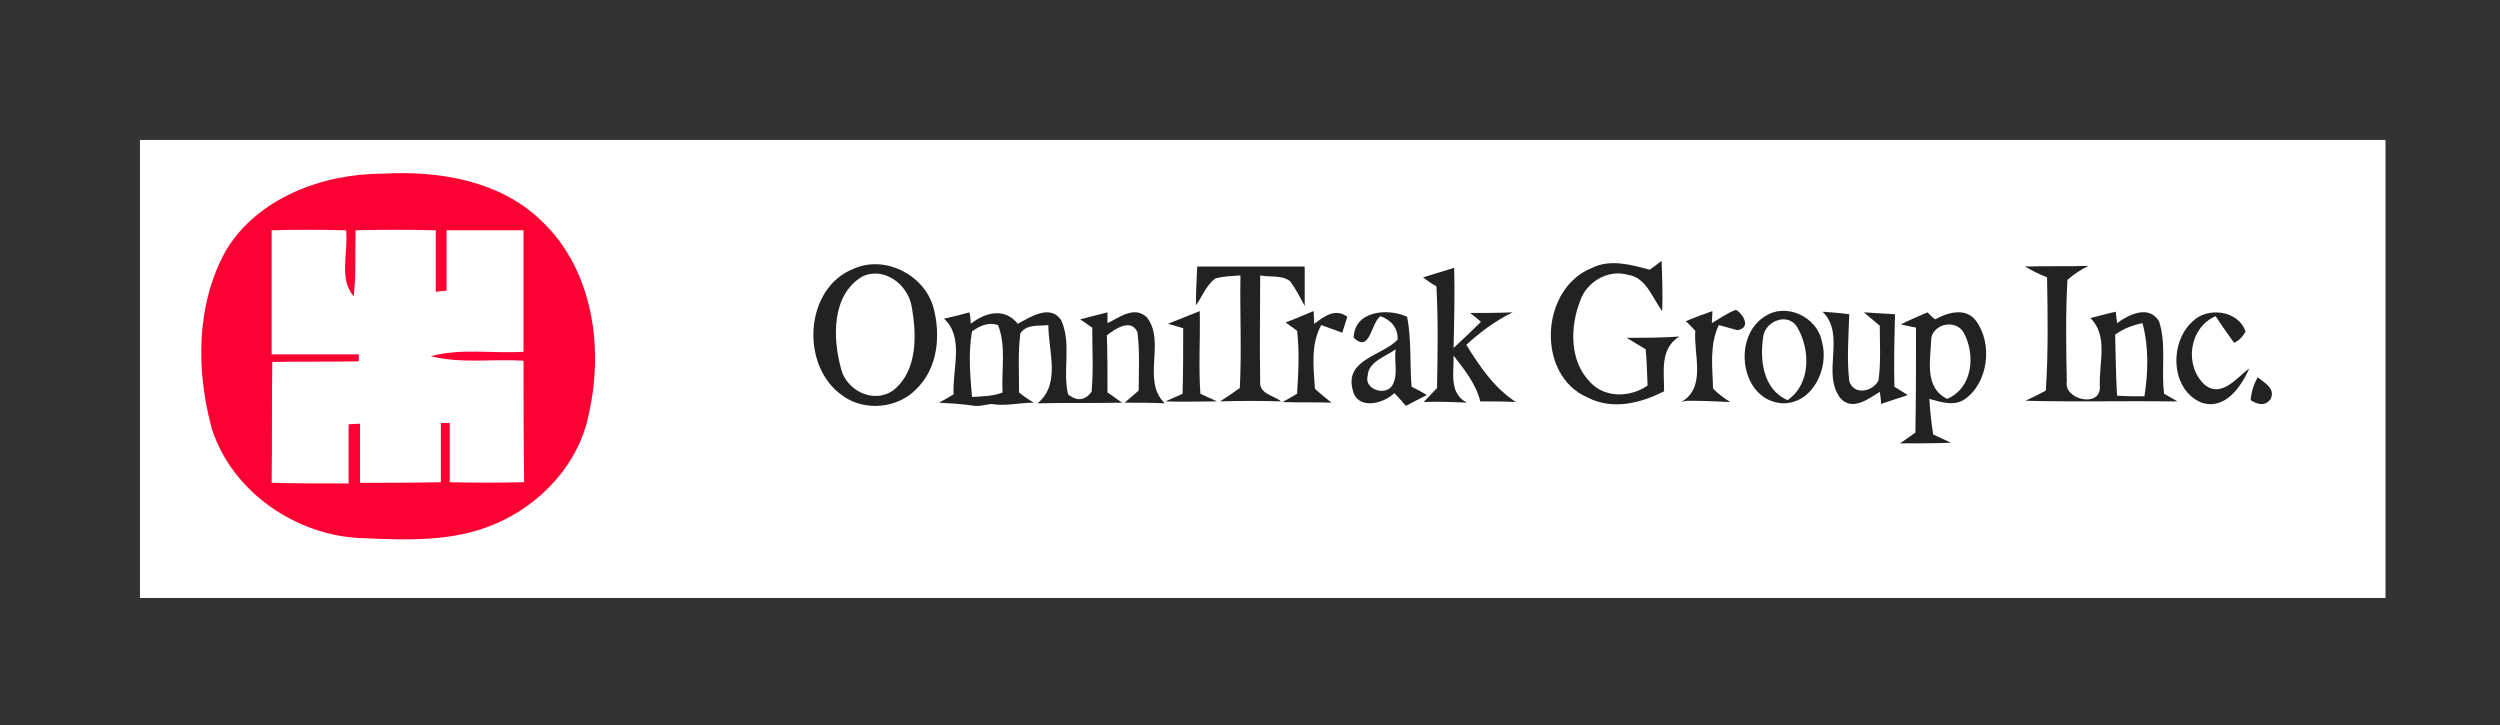 <?xml version="1.0" encoding="utf-8"?>
<!-- Generator: Adobe Illustrator 23.0.3, SVG Export Plug-In . SVG Version: 6.00 Build 0)  -->
<svg version="1.1" id="Layer_1" xmlns="http://www.w3.org/2000/svg" xmlns:xlink="http://www.w3.org/1999/xlink" x="0px" y="0px"
	 viewBox="0 0 393 114" style="enable-background:new 0 0 393 114;" xml:space="preserve">
<rect x="0" y="0" width="393" height="114" fill="#333333" stroke="none"/>
<style type="text/css">
	.st0{fill:#FFFFFF;}
	.st1{fill:#FB0233;}
	.st2{fill:#232222;}
</style>
<g>
	<polygon class="st0" points="22,22 375,22 375,94 22,94 22,22 	"/>
	<path class="st1" d="M60.2,27.3c8.8-0.5,18.5,1.1,25,7.5c8,7.6,9.7,19.8,7.4,30.1c-1.5,8-7.7,14.6-15.1,17.6
		c-6.5,2.7-13.7,2.4-20.5,2.1c-10.3-0.3-20.5-7.2-23.7-17.2c-2.5-9.2-2.5-19.5,2.2-28C40.5,31.1,50.7,27.3,60.2,27.3L60.2,27.3z"/>
	<path class="st0" d="M42.7,36.2c3.9-0.1,7.8-0.1,11.7,0c0.4,3.4-1.2,7.6,1.2,10.4c0.4-3.4,0.2-6.9,0.3-10.4c4.2-0.1,8.4-0.1,12.6,0
		c0,3.2,0,6.5,0,9.7c0.4-0.1,1.3-0.2,1.7-0.2c0-3.1,0-6.3,0-9.5c4,0,8.1,0,12.1,0c0,6.4,0,12.7,0,19.1c-4.9,0.3-9.8-0.6-14.6,0.7
		c4.8,1.2,9.7,0.4,14.6,0.7c0,6.4,0,12.7,0.1,19.1c-3.9,0.1-7.8,0.1-11.7,0c0-3.1,0-6.2,0-9.3c-0.4,0-1,0-1.4,0c0,3.1,0,6.2,0,9.3
		c-4.2,0.1-8.5,0.1-12.7,0.1c0-3.1,0-6.2,0-9.3c-0.4,0-1.3,0.1-1.8,0.1c0,3.1,0,6.2,0,9.3c-4,0-8.1,0-12.1-0.1
		c0.1-6.3,0-12.7,0.1-19c4.5-0.1,9.1,0,13.6-0.1l0-1.1c-4.5,0-9.1,0-13.7,0C42.7,49.1,42.7,42.7,42.7,36.2L42.7,36.2z"/>
	<path class="st2" d="M188.2,41.9c5.6,0,11.2,0,16.9,0c0,2.1,0,4.1,0,6.2c-0.7-1.3-1.4-2.7-2.3-3.9c-1.3-1-3.1-0.6-4.7-0.9
		c0,5.6-0.1,11.1,0,16.7c-0.2,1.9,2.2,2.2,3.3,3.1c-3.2-0.1-6.4-0.1-9.6,0c1.1-0.7,2.1-1.4,3.1-2.1c0.3-5.9,0-11.8,0.1-17.7
		c-1.3,0.1-2.7,0.1-4,0.5c-1.4,1.1-2,2.8-3,4.2C188,46,188.1,44,188.2,41.9L188.2,41.9z"/>
	<path class="st2" d="M259.3,42.4c0.5-0.3,1.4-1,1.9-1.4c0.1,2.6,0.2,5.2,0.1,7.9c-1.6-2.1-2.5-5.3-5.4-5.7
		c-3.1-0.9-6.5,1.1-7.5,4.1c-1.6,4.1-1.7,9.5,1.6,12.8c2.3,2.5,6.3,2.4,9,0.5c-0.1-1.9-0.1-3.8-0.3-5.7c-1-0.6-2-1.2-3-1.8
		c2.8,0,5.6,0,8.3-0.2c-3.1,1.9-2.4,5.5-2.4,8.6c-3.7,1.9-8.1,3-12,1c-8.2-3.5-7.5-17.2,0.7-20.4C253.1,40.7,256.4,41.6,259.3,42.4
		L259.3,42.4z"/>
	<path class="st2" d="M318.3,41.9c3.3-0.1,6.7,0,10-0.1c-1.2,0.6-2.3,1.3-3.3,2.2c-0.3,5.3-0.2,10.7-0.1,16
		c-0.5,2.8,5.3,4.2,5.2,0.8c-0.2-3.6,1.4-8-1.5-10.8c1.3-0.3,2.6-0.7,4-1l0.2,1.8c1.9-1.4,5-2.9,6.6-0.3c1.2,3.7,0.3,7.6,0.8,11.4
		c0.7,0.4,1.4,0.8,2.1,1.2c-8-0.1-15.9,0.1-23.9-0.1c1.1-0.5,2.1-1,3.2-1.6c0.4-5.9,0.3-11.9,0.2-17.8
		C320.5,43.1,319.4,42.5,318.3,41.9L318.3,41.9z"/>
	<path class="st2" d="M134.3,42.2c4.9-2.1,10.9,1,12.4,6c1.2,4.3,0.8,9.6-2.6,12.9c-2.9,3.1-8.1,3.6-11.5,1.2
		C125.7,57.7,126.4,45.2,134.3,42.2L134.3,42.2z"/>
	<path class="st2" d="M223.7,43.6c1.6-0.5,3.3-1,4.9-1.5c0.1,4.2,0,8.4-0.1,12.6c1.4-1.3,2.9-2.7,4.3-4.1c-0.4-0.4-1.3-1.1-1.7-1.4
		c2.2,0,4.4,0,6.7-0.1c-2.7,1.3-5.1,3.1-7.3,5.1c2.1,3.4,4.4,6.8,7.8,9c-1.9-0.1-3.7-0.1-5.6-0.1c-0.7-2.8-2.5-5-4.2-7.2
		c0.1,2.6-0.8,5.9,2.1,7.4c-2.3-0.1-4.5-0.2-6.8-0.1c0.5-0.5,1.5-1.6,2.1-2.2c0.1-5.3,0.2-10.7-0.1-16
		C225.2,44.7,224.2,44,223.7,43.6L223.7,43.6z"/>
	<path class="st0" d="M135.5,43.5c3.4-1.7,7.2,1.2,7.8,4.6c0.8,4.4,1,10.1-2.8,13.2c-3.1,2.3-7.5,0.1-8.3-3.4
		C130.9,53.2,130.7,46.4,135.5,43.5L135.5,43.5z"/>
	<path class="st2" d="M148.4,50.1c1.3-0.3,2.6-0.6,4-1c0.1,0.4,0.2,1.3,0.2,1.8c2.3-1.8,5.3-2.6,7.4,0c2-1.1,5.1-3.1,6.8-0.6
		c1.7,3.7,0.2,7.9,1.1,11.7c1.4,1.1,2.6,1,3.7-0.4c0.3-3.4,0.1-6.8,0.1-10.1c-0.5-0.3-1.4-1-1.9-1.3c1.1-0.3,3.2-0.8,4.3-1.1
		c0,0.4,0,1.3,0,1.7c1.9-0.9,4.2-2.8,6.2-0.9c3,3.9-0.9,9.9,2.8,13.5c-2.1-0.1-4.2-0.1-6.3-0.1c0.6-0.5,1.6-1.4,2.2-1.9
		c0-3.1,0.2-6.1-0.2-9.2c-1-2.2-3.5-0.5-4.8,0.5c0.1,3,0.1,6,0.1,9c0.8,0.5,1.5,1.1,2.3,1.6c-4.5,0.1-8.9,0-13.3,0.1
		c3.7-3,1.7-8.2,1.7-12.3c-1.5,0.2-3.4-0.2-4.4,1.3c-0.4,3.1-0.2,6.2-0.2,9.3c0.7,0.6,1.5,1.1,2.3,1.6c-2.2,0-4.5,0.6-6.7,0.2
		c-0.4,0.1-1.3,0.2-1.8,0.3l-0.8,0c-1.9-0.3-3.8-0.4-5.6-0.5c0.8-0.4,1.6-0.9,2.3-1.3C149.7,58,151.6,53,148.4,50.1L148.4,50.1z"/>
	<path class="st2" d="M183.6,50.9c1.7-0.7,3.3-1.3,5-2c0.1,4.3-0.2,8.7,0.1,13c0.7,0.3,1.9,0.9,2.6,1.2c-2.7,0-5.4,0.1-8.1,0
		c0.7-0.3,2-0.9,2.7-1.2c0.1-3.4,0.1-6.9,0.1-10.3C185.4,51.4,184.2,51.1,183.6,50.9L183.6,50.9z"/>
	<path class="st2" d="M202.1,50.7c1.5-0.6,3-1.2,4.4-1.8l0.1,2c1.6-1.2,3.3-2.5,5.2-1.1c-0.2,0.6-0.6,1.9-0.8,2.5
		c-0.8-0.3-2.5-0.9-3.3-1.2c-1.7,3.1-1.2,6.6-1,10c0.6,0.6,1.9,1.6,2.6,2.2c-2.6-0.1-5.2,0-7.7-0.1c0.6-0.3,1.8-1,2.3-1.3
		c0.2-3.3,0.4-6.6,0-9.9C203.4,51.6,202.5,51,202.1,50.7L202.1,50.7z"/>
	<path class="st2" d="M212.8,53.1c0.1-4.3,5.4-4.7,8.4-3.3c0.7,3.6,0.4,7.3,0.7,11c0.6,0.3,1.8,0.9,2.4,1.3
		c-0.8,0.4-2.5,1.3-3.3,1.7c-0.4-0.5-1.3-1.5-1.8-2c-1.9,1.8-6,2.7-6.6-0.7c-1.1-4.6,4.7-5.2,7.1-7.7c0.1-1.8-1-3.1-2.7-3.7
		C215.4,51,215.4,55.5,212.8,53.1L212.8,53.1z"/>
	<path class="st2" d="M269.1,50.8c1.2-0.7,2.4-1.6,3.8-2.1c1.2,0.7,2.4,2.9,0.2,3.2c-0.7-0.2-2.2-0.6-2.9-0.8c-1.5,3.1-1,6.7-0.9,10
		c0.8,0.8,1.7,1.5,2.7,2.1c-2.2-0.1-4.4-0.2-6.6-0.2c-0.3,0-0.8,0.1-1.1,0.2c4-2.3,1.9-7.5,2.2-11.2c-0.4-0.4-1.1-1.2-1.5-1.5
		c1.4-0.6,2.8-1.1,4.2-1.6C269.2,49.4,269.1,50.3,269.1,50.8L269.1,50.8z"/>
	<path class="st2" d="M277.5,49.7c3.4-2.2,8.2,0.2,8.9,4c1.2,4.1-1.4,9.8-6.2,9.7C273.6,63,272.2,52.9,277.5,49.7L277.5,49.7z"/>
	<path class="st2" d="M286.5,49c1.4,0.1,2.8,0.2,4.2,0.4c-0.1,3.5-0.4,7,0,10.5c0.7,2.3,3.7,1.7,4.6-0.1c0.4-2.9,0.2-5.8,0.2-8.6
		c-0.8-0.7-1.7-1.4-2.5-2.1c1.6,0.1,3.3,0.2,4.9,0.3c-0.1,3.8-0.2,7.6-0.1,11.4c0.5,0.3,1.6,1,2.1,1.3c-1.4,0.5-2.8,0.9-4.2,1.4
		c0-0.5-0.1-1.4-0.2-1.9c-1.8,1.1-4.2,3-6.1,1.1C286.2,58.8,290.3,52.7,286.5,49L286.5,49z"/>
	<path class="st2" d="M298.8,51c1.4-0.7,2.8-1.3,4.2-1.9c0.3,0.3,0.9,0.9,1.2,1.1c2-1.1,4.8-1.9,6.4,0.2c2.7,3.6,2,9.8-1.8,12.4
		c-1.7,1.1-3.7,0.4-5.5-0.1c0.1,1.9,0.3,3.7,0.6,5.6c0.7,0.3,2.1,1,2.8,1.3c-2.7,0.1-5.4,0.1-8,0.1c0.8-0.6,1.6-1.1,2.4-1.7
		c0.1-5.5,0.1-11,0.1-16.5C300.5,51.4,299.4,51.1,298.8,51L298.8,51z"/>
	<path class="st2" d="M344.6,50.6c2.3-2.4,7.2-1.9,8.4,1.5c-0.4,0.8-1,1.4-1.8,1.8c-1-1.4-2-2.8-2.9-4.2c-4.2,1.8-5,7.8-1.7,10.8
		c2.6,2.1,5-1.1,7-2.6c-1.3,2.9-3.8,6.6-7.5,5.4C341.2,61.3,341,53.9,344.6,50.6L344.6,50.6z"/>
	<path class="st0" d="M152.8,52.1c1.2-0.9,2.6-1.5,4.1-1c1.3,3.4,0.5,7.1,0.7,10.6c-1.5,0.6-3.2,0.6-4.8,0.7
		C152.5,59,152.2,55.5,152.8,52.1L152.8,52.1z"/>
	<path class="st0" d="M277.2,52.8c0.4-2.4,3.9-3.7,5.3-1.4c2.1,3.5,2.2,9-1.5,11.5C277.1,61.2,276.6,56.5,277.2,52.8L277.2,52.8z"/>
	<path class="st0" d="M303.6,53.1c0.5-2.3,3.9-2.9,5.1-0.8c1.9,3.5,1.4,8.7-2.6,10.4C302.4,60.9,303.5,56.5,303.6,53.1L303.6,53.1z"
		/>
	<path class="st0" d="M332.5,52.6c1.3-0.9,2.7-1.5,4.3-1.8c1,3.7,0.9,7.7,0.3,11.5c-1.4,0-2.9,0-4.3-0.1
		C332.6,59,332.6,55.8,332.5,52.6L332.5,52.6z"/>
	<path class="st0" d="M215,59.1c0.1-2.3,2.8-3,4.4-4.2c-0.3,1.9,0.5,4.1-0.6,5.8C217.6,62.3,214.4,61.1,215,59.1L215,59.1z"/>
	<path class="st2" d="M353.8,62.9c0.1-1.3,0.5-2.5,1.1-3.6c1.1,0.9,2.9,1.8,2,3.5C356,63.9,354.9,63.6,353.8,62.9L353.8,62.9z"/>
</g>
</svg>
